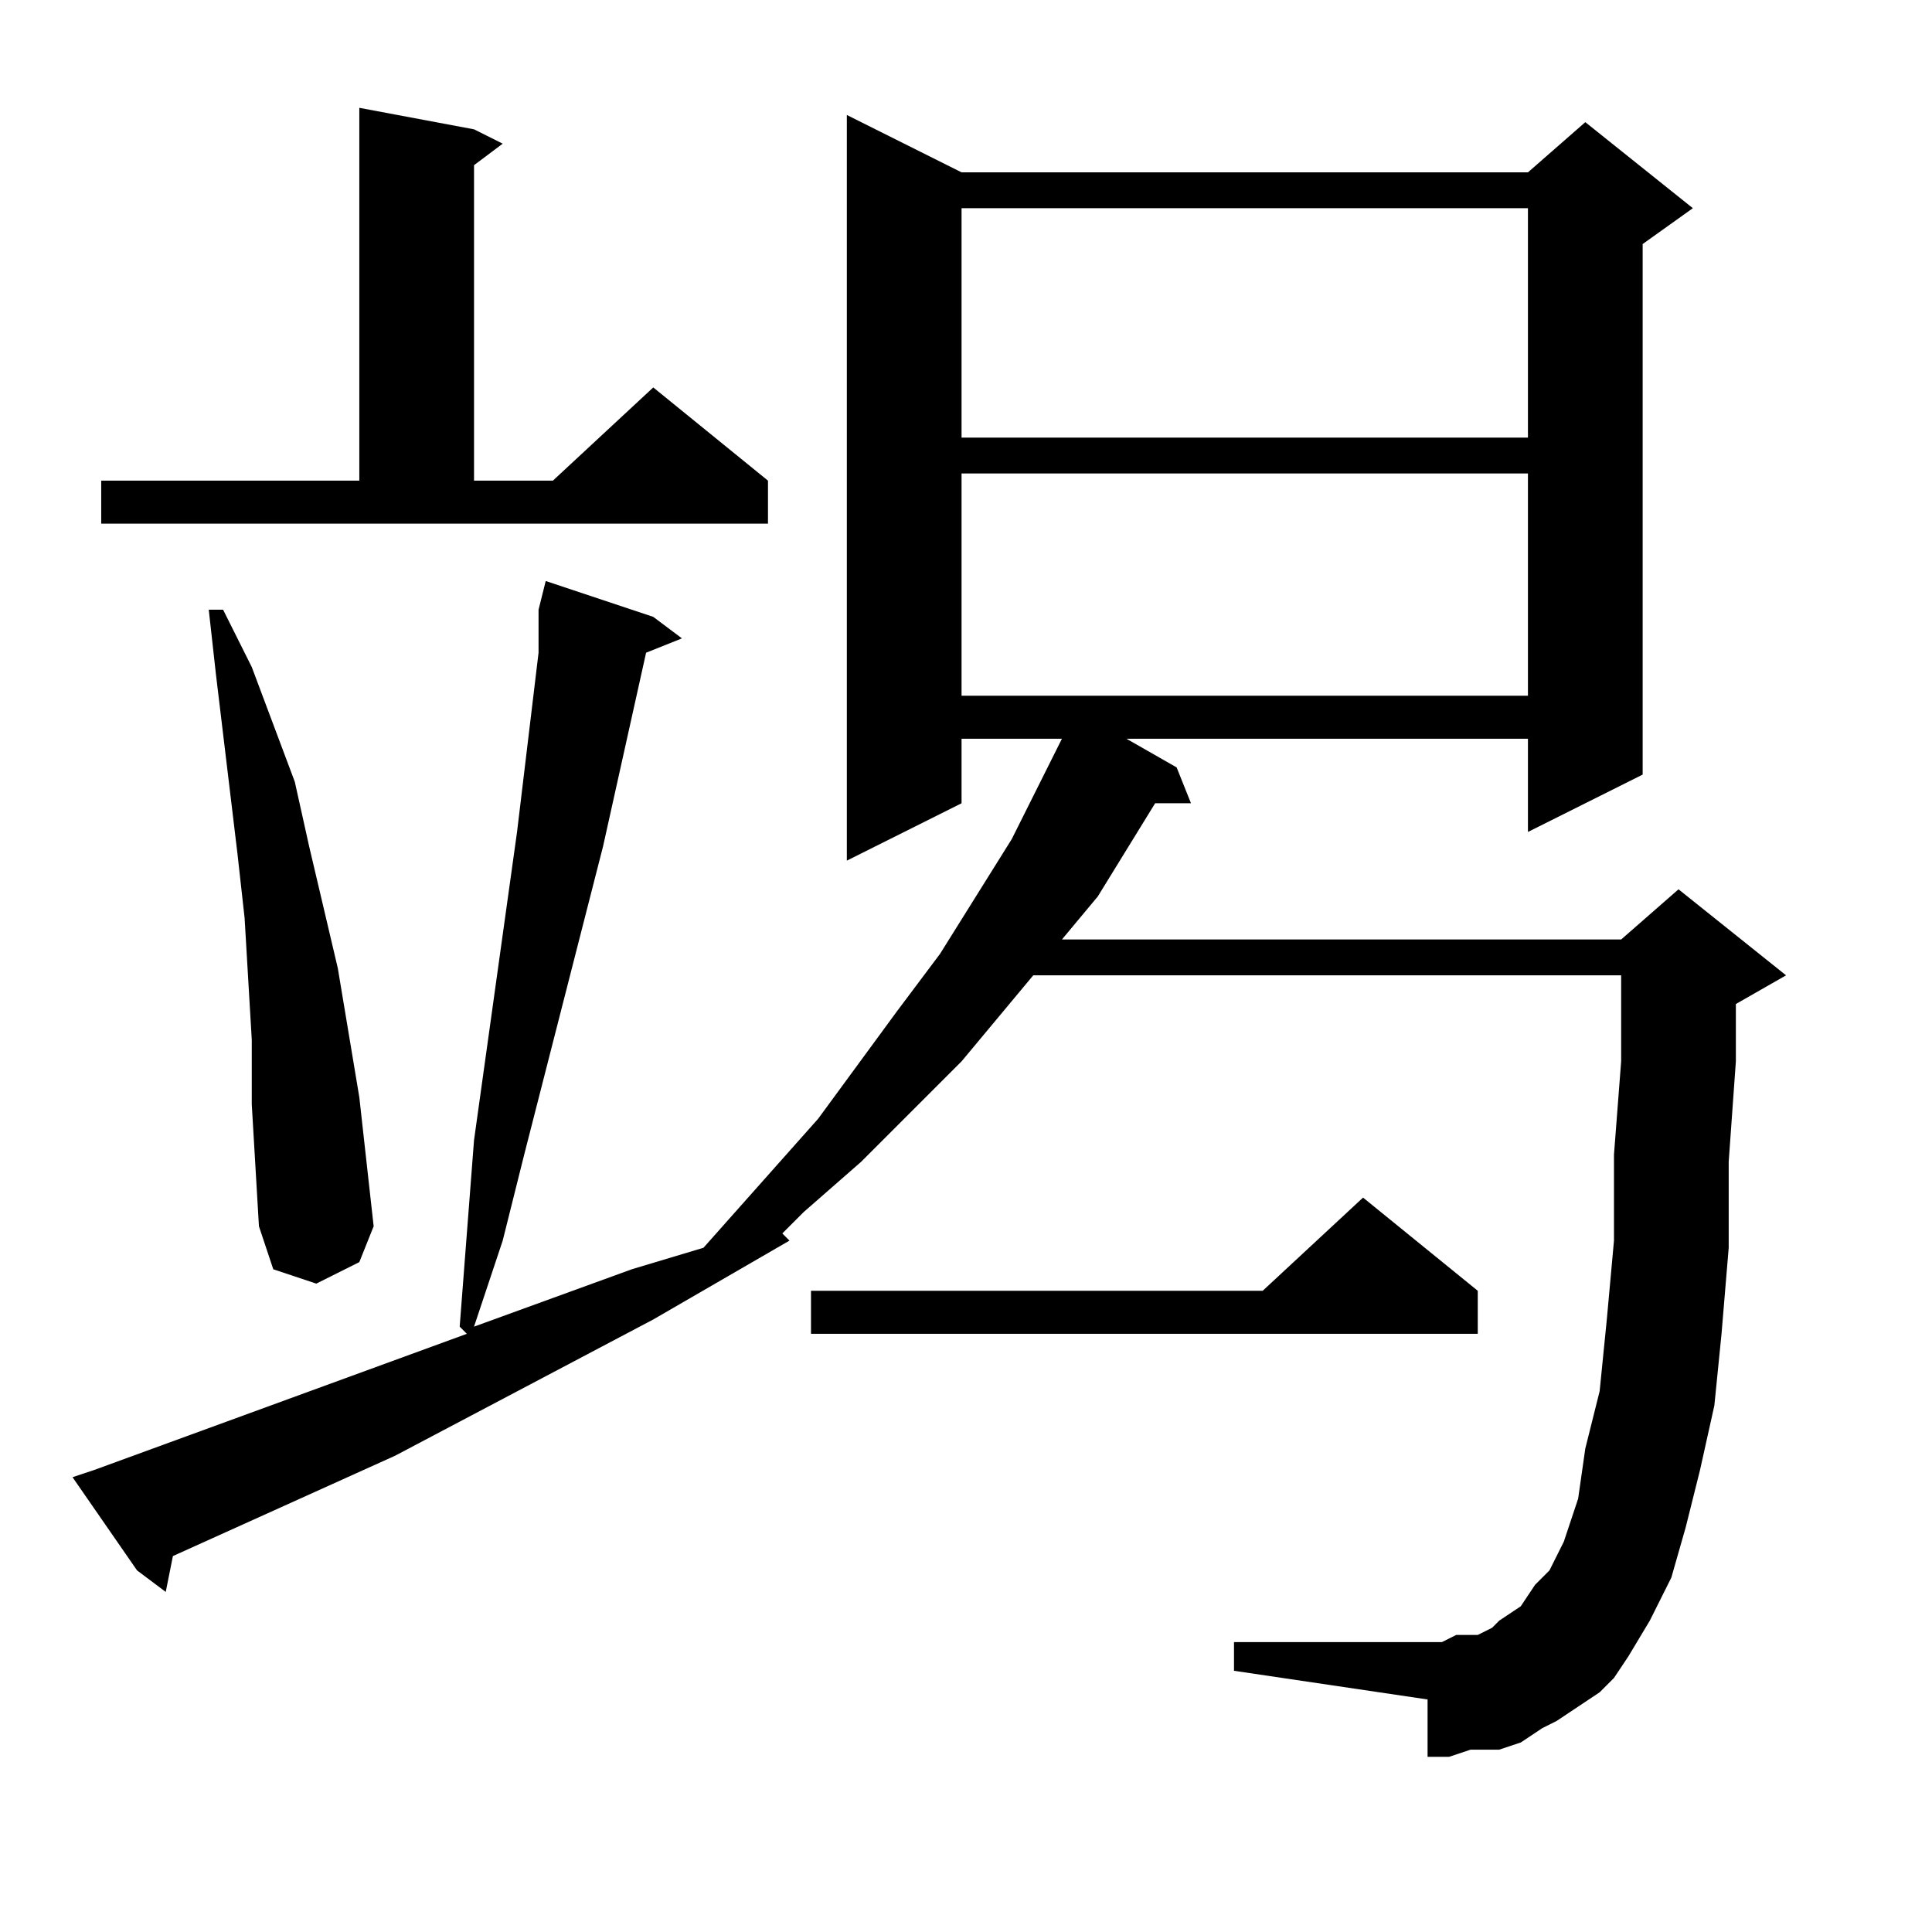 <?xml version="1.0" encoding="utf-8"?>
<!-- Generator: Adobe Illustrator 16.0.0, SVG Export Plug-In . SVG Version: 6.00 Build 0)  -->
<!DOCTYPE svg PUBLIC "-//W3C//DTD SVG 1.1//EN" "http://www.w3.org/Graphics/SVG/1.1/DTD/svg11.dtd">
<svg version="1.1" id="图层_1" xmlns="http://www.w3.org/2000/svg" xmlns:xlink="http://www.w3.org/1999/xlink" x="0px" y="0px"
	 width="1000px" height="1000px" viewBox="0 0 1000 1000" enable-background="new 0 0 1000 1000" xml:space="preserve">
<path d="M827.973,875.926l-11.133,7.422l-11.133,7.422l-7.422,3.711l-11.133,7.422l-11.133,3.711h-14.844l-11.133,3.711H738.91
	v-29.688l-100.195-14.844v-14.844H738.91h7.422l7.422-3.711h11.133l7.422-3.711l3.711-3.711l11.133-7.422l7.422-11.133l7.422-7.422
	l7.422-14.844l7.422-22.266l3.711-25.977l7.422-29.688l3.711-37.109l3.711-40.82v-44.531l3.711-48.242v-44.531H534.809
	l-37.109,44.531l-25.977,25.977l-25.977,25.977l-29.688,25.977l-11.133,11.133l3.711,3.711l-70.508,40.82l-133.594,70.508
	L89.496,805.418l-3.711,18.555L70.941,812.84l-33.398-48.242l11.133-3.711l192.969-70.508l-3.711-3.711l7.422-96.484l22.266-159.57
	l11.133-92.773v-22.266l3.711-14.844l55.664,18.555l14.844,11.133l-18.555,7.422l-22.266,100.195l-40.82,159.57l-11.133,44.531
	l-14.844,44.531l81.641-29.688l37.109-11.133l59.375-66.797l40.82-55.664l22.266-29.688l37.109-59.375l25.977-51.953h-51.953v33.398
	l-59.375,29.688V59.52l59.375,29.688h293.164l29.688-25.977l55.664,44.531l-25.977,18.555v274.609l-59.375,29.688v-48.242H583.051
	l25.977,14.844l7.422,18.555h-18.555l-29.688,48.242l-18.555,22.266h289.453l29.688-25.977l55.664,44.531l-25.977,14.844v29.688
	l-3.711,51.953v44.531l-3.711,44.531l-3.711,37.109l-7.422,33.398l-7.422,29.688l-7.422,25.977l-11.133,22.266l-11.133,18.555
	l-7.422,11.133L827.973,875.926z M52.387,248.777H185.98V55.809l59.375,11.133l14.844,7.422l-14.844,11.133v163.281h40.82
	l51.953-48.242l59.375,48.242v22.266H52.387V248.777z M130.316,571.629V538.23l-3.711-63.086l-3.711-33.398l-11.133-92.773
	l-3.711-33.398h7.422l14.844,29.688l11.133,29.688l11.133,29.688l7.422,33.398l14.844,63.086l11.133,66.797l3.711,33.398
	l3.711,33.398l-7.422,18.555l-22.266,11.133l-22.266-7.422l-7.422-22.266L130.316,571.629z M764.887,668.113v22.266H419.77v-22.266
	h233.789l51.953-48.242L764.887,668.113z M497.699,107.762v118.75h293.164v-118.75H497.699z M497.699,245.066v115.039h293.164
	V245.066H497.699z"/>
</svg>
